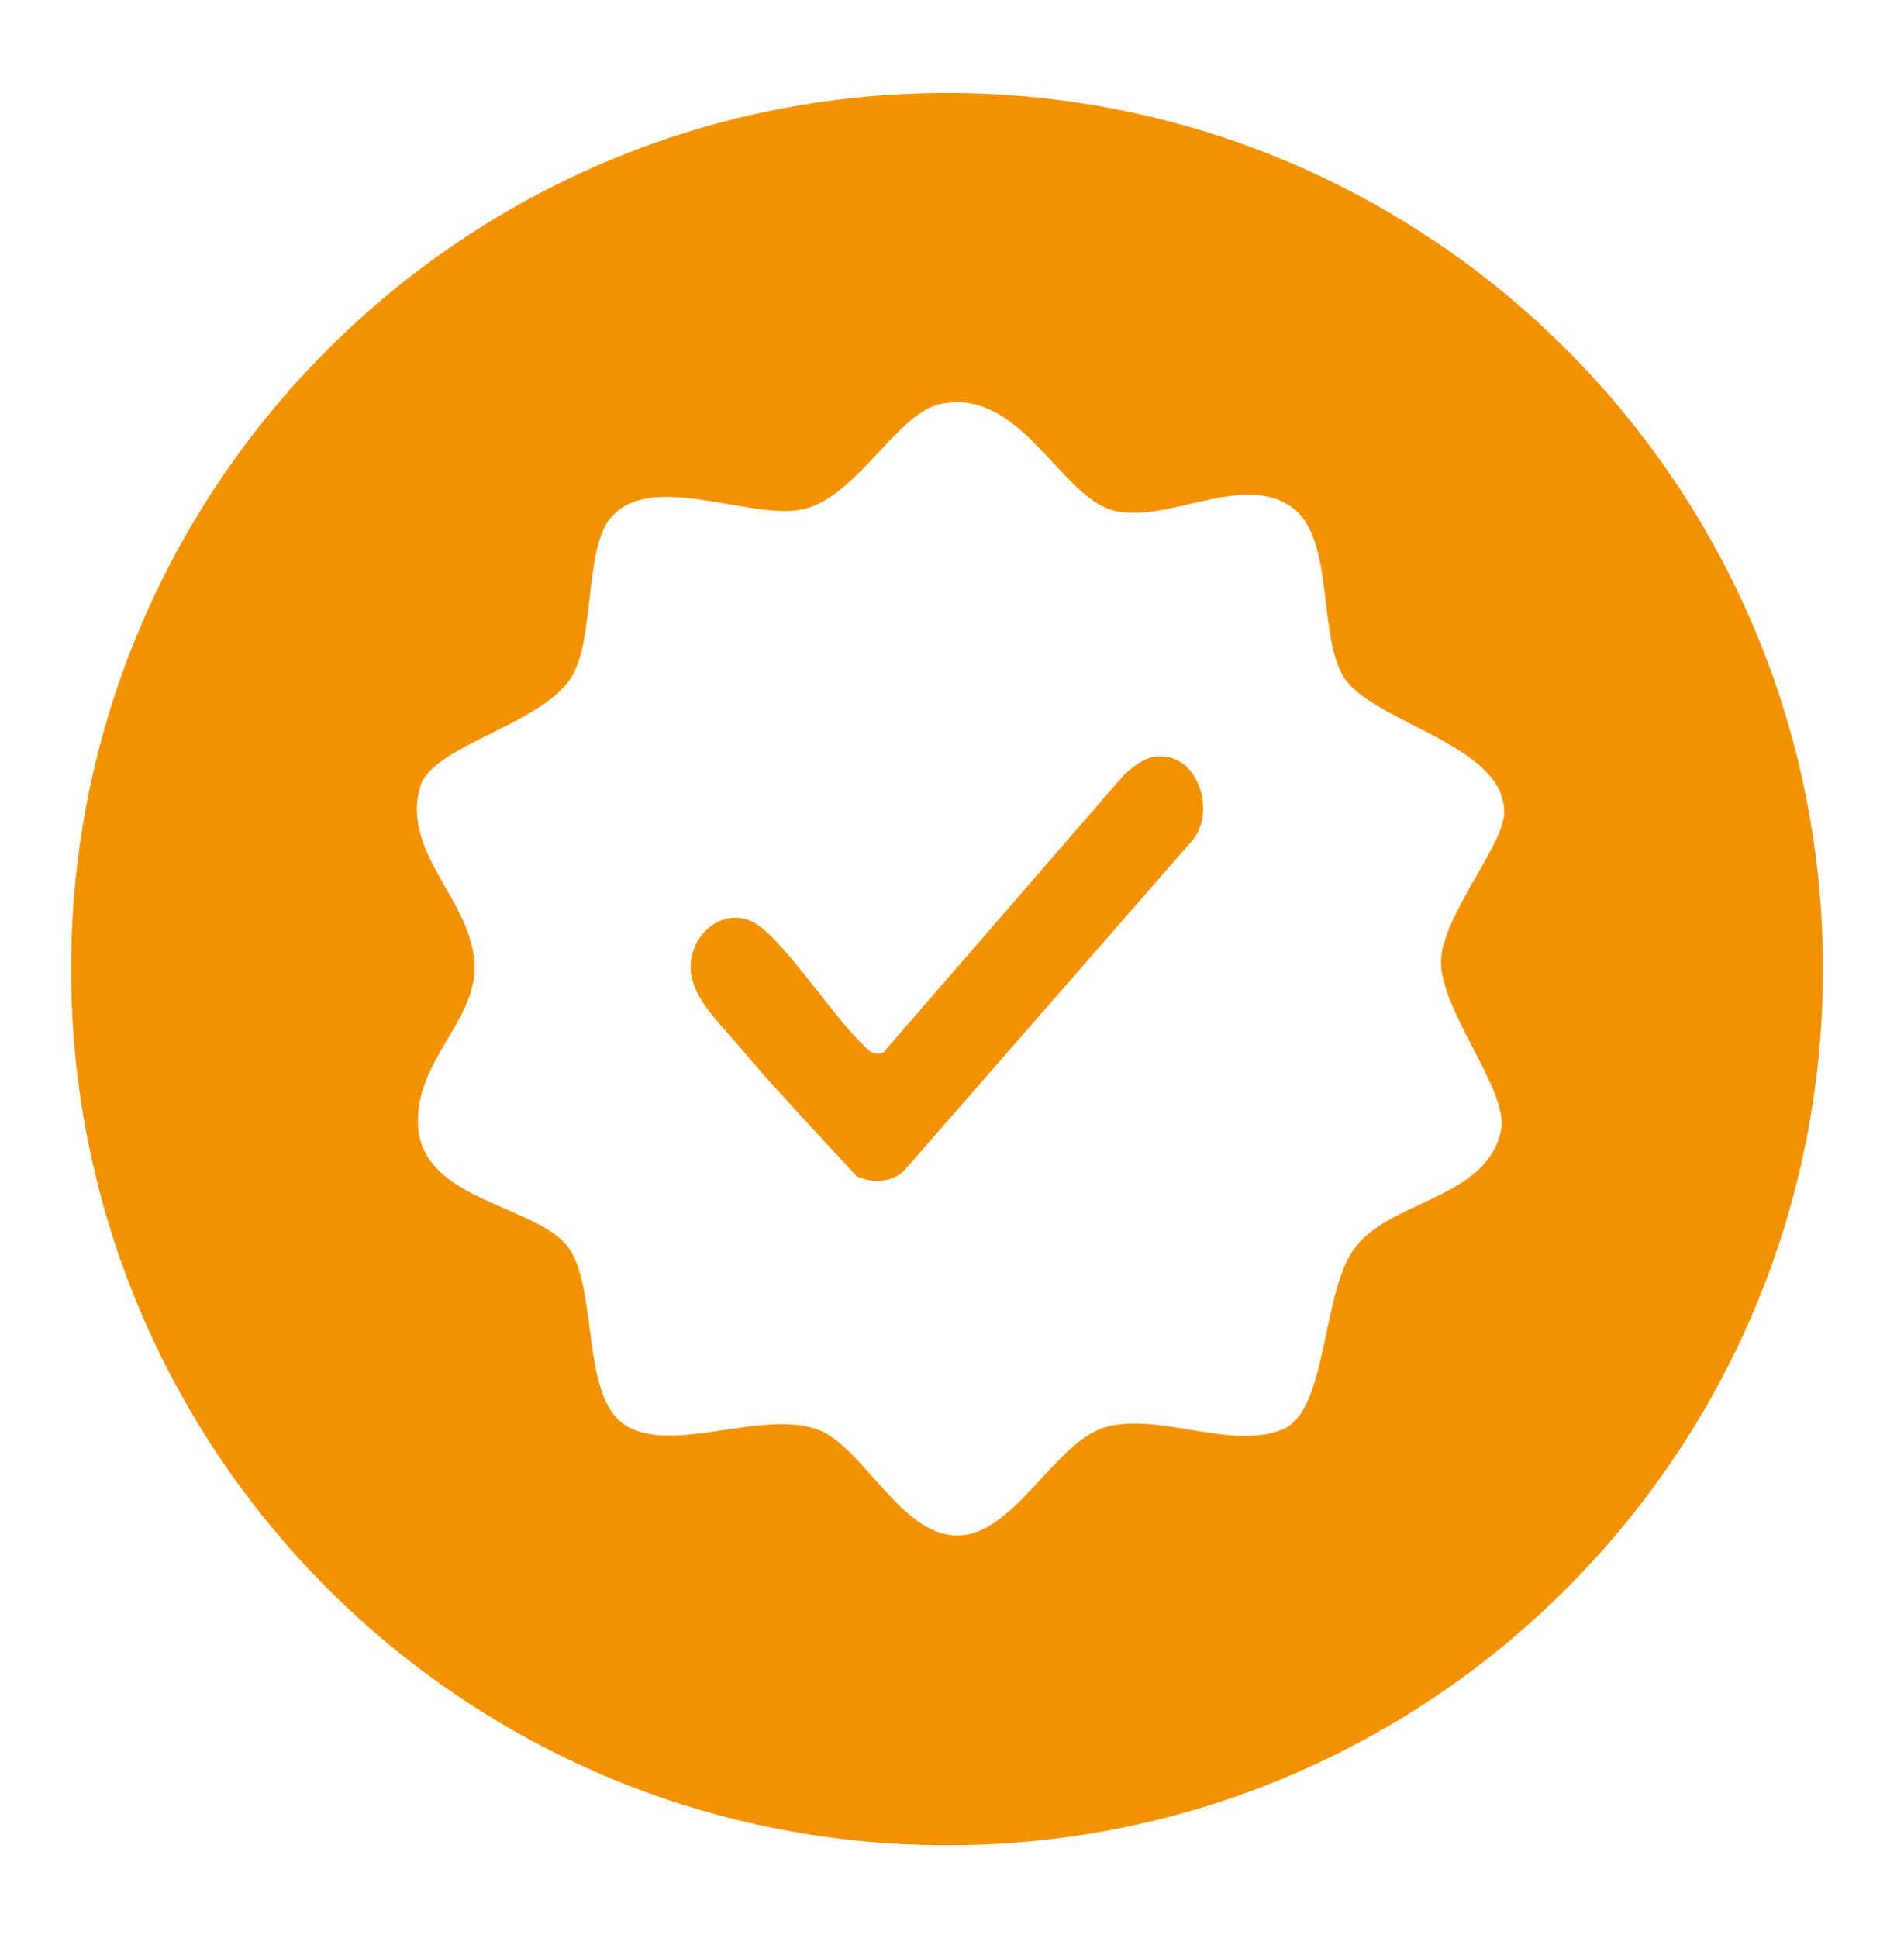 <svg width="113" height="115" viewBox="0 0 113 115" fill="none" xmlns="http://www.w3.org/2000/svg">
<mask id="mask0_4931_17345" style="mask-type:alpha" maskUnits="userSpaceOnUse" x="1" y="3" width="110" height="110">
<rect x="1" y="3" width="110" height="110" fill="#D9D9D9"/>
</mask>
<g mask="url(#mask0_4931_17345)">
</g>
<path d="M56.204 5.515C27.488 5.515 4.219 28.784 4.219 57.5C4.219 86.215 27.488 109.485 56.204 109.485C84.919 109.485 108.189 86.215 108.189 57.5C108.189 28.784 84.919 5.515 56.204 5.515ZM89.086 67.043C88.256 71.192 82.395 71.175 80.321 74.165C78.454 76.845 78.748 83.657 76.189 84.78C73.233 86.094 68.876 83.812 65.678 84.659C62.635 85.454 60.215 91.108 56.809 91.108C53.403 91.108 51.139 85.627 48.372 84.763C45.001 83.708 39.815 86.302 37.101 84.555C34.507 82.879 35.475 76.741 33.833 74.165C32.104 71.469 25.016 71.365 24.809 66.749C24.653 62.997 28.145 60.646 28.163 57.483C28.197 53.523 23.754 50.688 24.947 46.66C25.708 44.136 32.519 42.961 34.058 39.918C35.285 37.498 34.715 32.449 36.288 30.669C38.743 27.885 44.742 30.98 47.785 30.185C50.948 29.355 53.265 24.48 55.841 23.961C60.647 22.976 62.964 29.631 66.214 30.323C69.464 31.015 73.855 27.972 76.742 30.15C79.214 32.017 78.194 37.774 79.785 40.229C81.479 42.857 89.293 44.205 89.276 48.181C89.276 50.118 85.645 54.267 85.524 56.964C85.403 59.868 89.552 64.709 89.086 67.025V67.043Z" fill="#F39200"/>
<path d="M68.322 44.949C67.821 45.053 67.147 45.554 66.697 45.986L52.417 62.462L52.296 62.496C52.02 62.566 51.708 62.566 51.242 62.012C50.464 61.286 49.565 60.128 48.596 58.901C47.006 56.878 45.709 55.287 44.776 54.751C44.24 54.44 43.6 54.371 42.995 54.544C42.304 54.751 41.699 55.27 41.353 55.927C40.281 58.019 41.768 59.713 43.22 61.338C43.427 61.58 43.635 61.822 43.842 62.047C45.502 64.035 47.334 65.989 49.081 67.89L50.861 69.809L51.051 69.878C51.363 69.999 51.708 70.069 52.071 70.069C52.676 70.069 53.316 69.861 53.748 69.36L70.829 49.79C71.676 48.683 71.503 47.093 70.898 46.09C70.293 45.122 69.377 44.707 68.305 44.932L68.322 44.949Z" fill="#F39200"/>
</svg>
